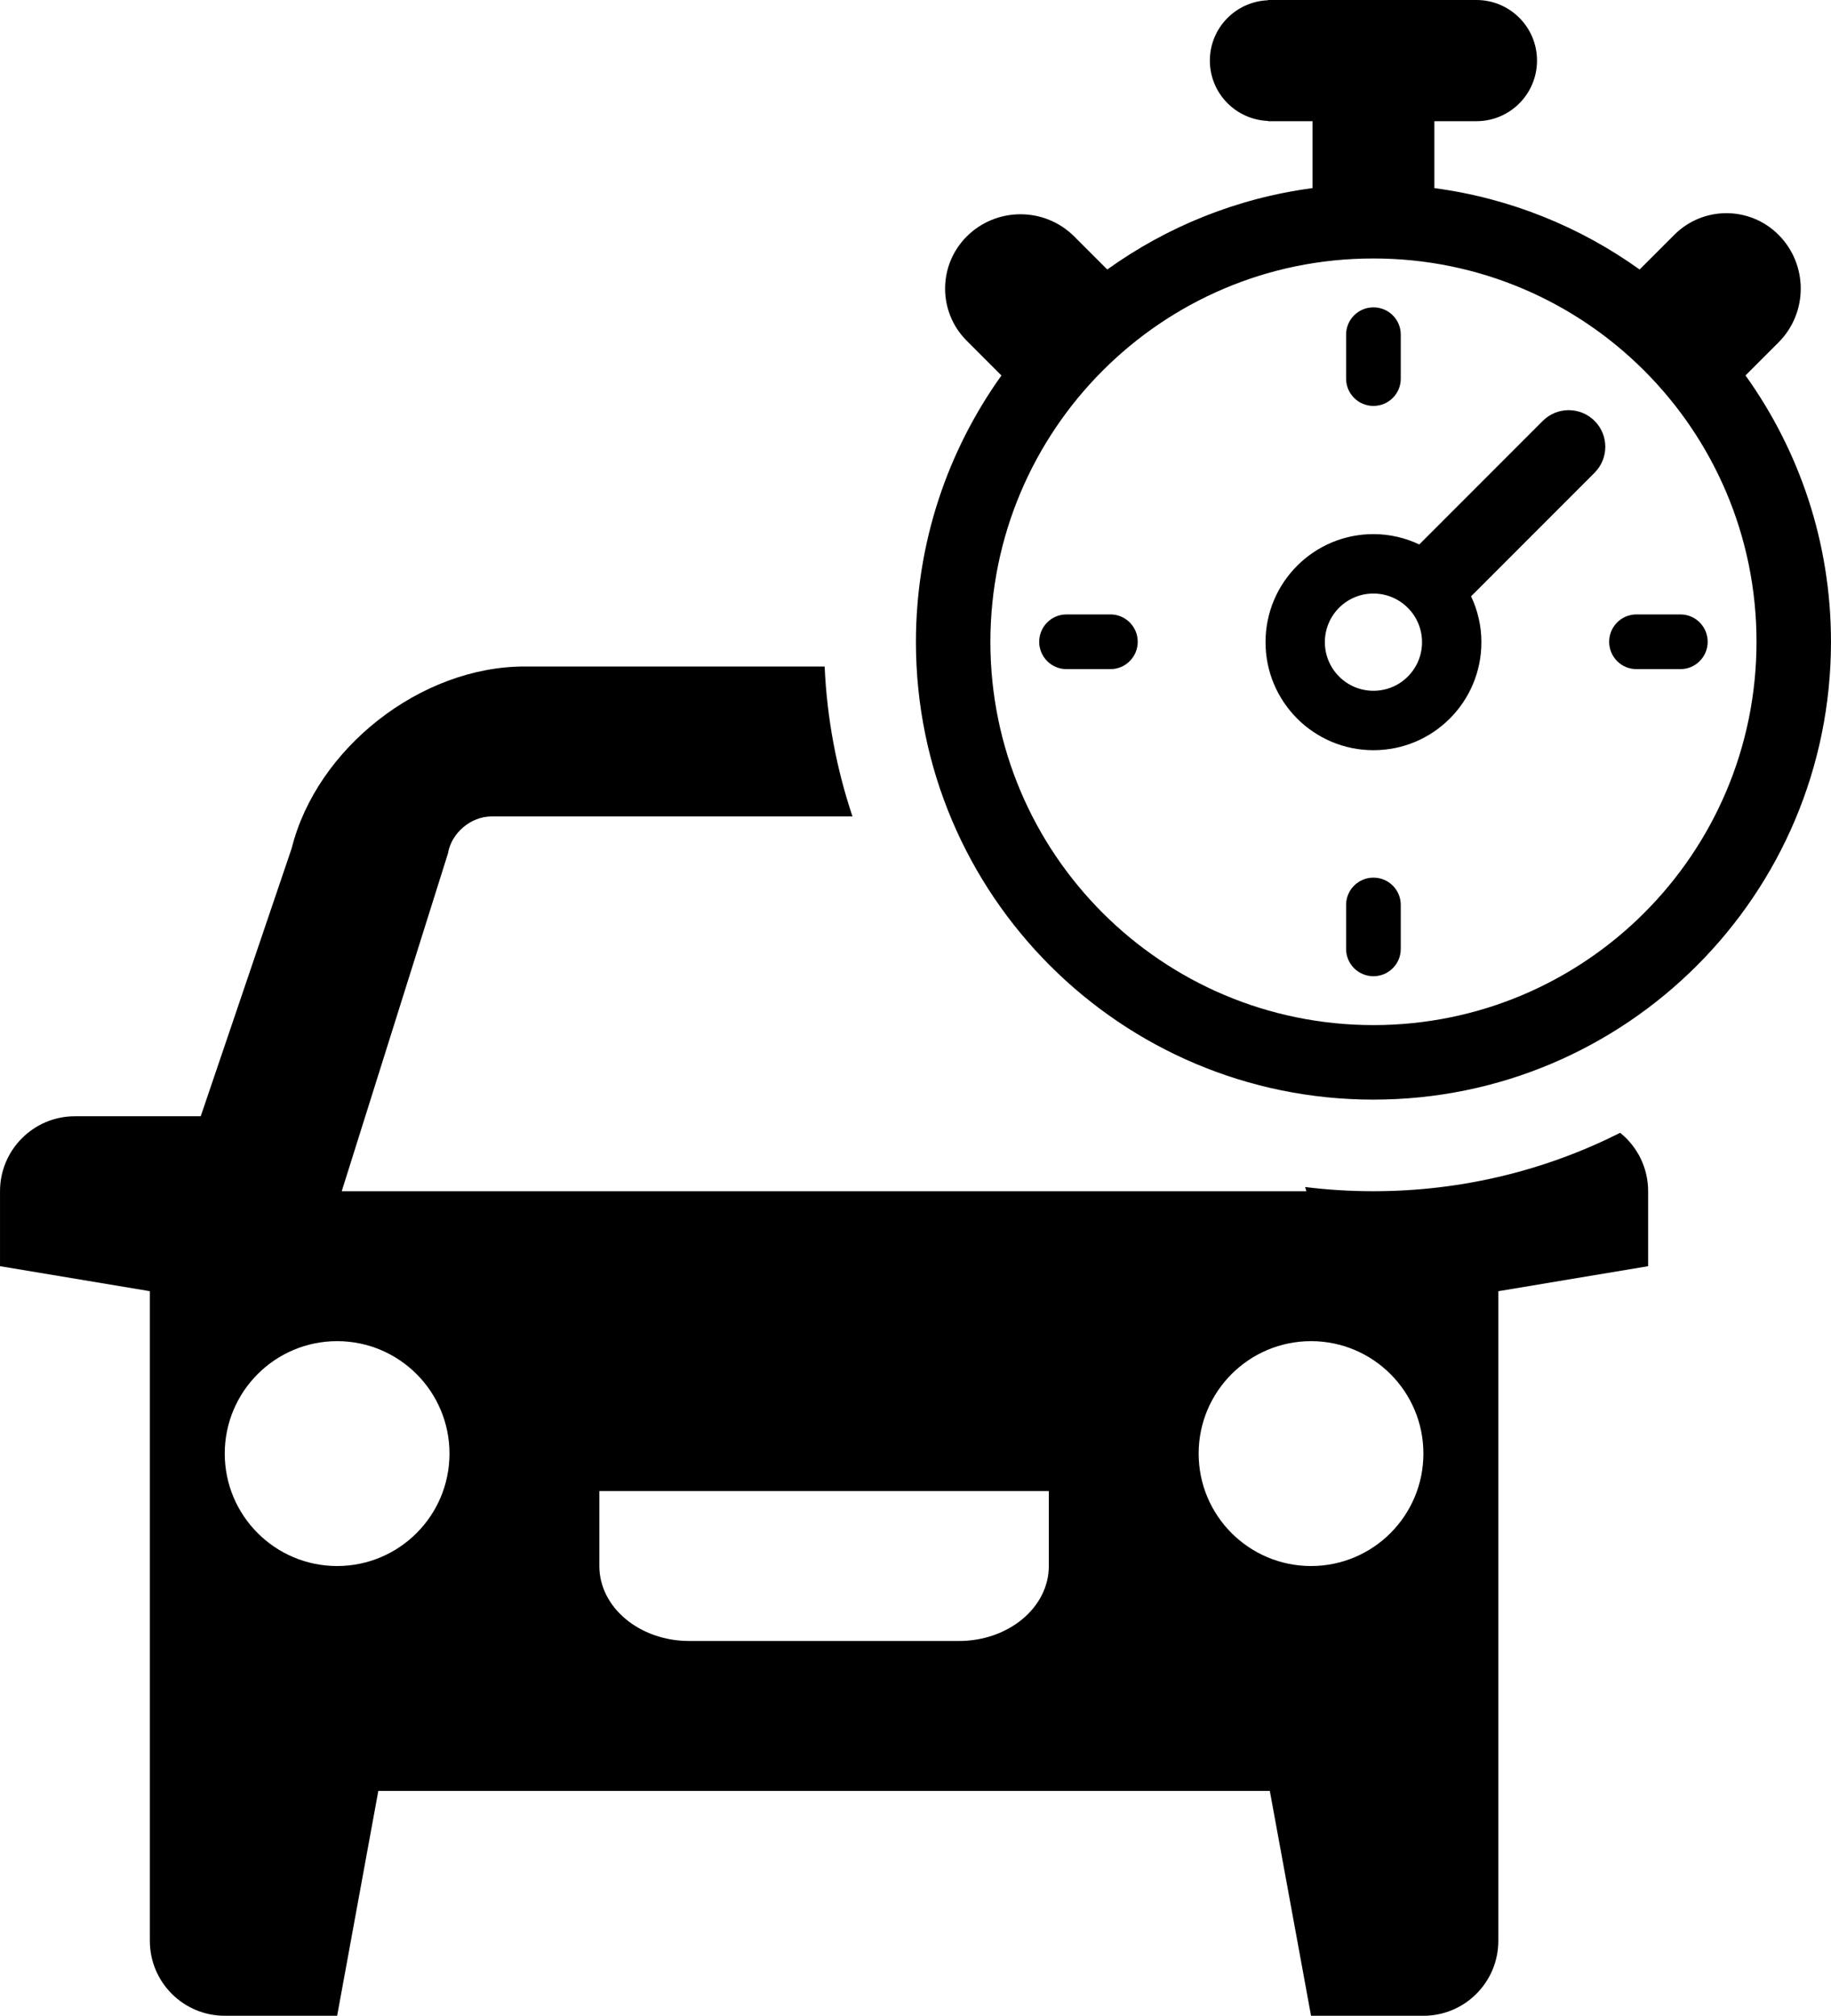 <?xml version="1.0" encoding="utf-8"?>
<!-- Generator: Adobe Illustrator 16.0.0, SVG Export Plug-In . SVG Version: 6.00 Build 0)  -->
<!DOCTYPE svg PUBLIC "-//W3C//DTD SVG 1.1//EN" "http://www.w3.org/Graphics/SVG/1.1/DTD/svg11.dtd">
<svg version="1.1" id="lvl-noleggio" xmlns="http://www.w3.org/2000/svg" xmlns:xlink="http://www.w3.org/1999/xlink" x="0px"
	 y="0px" width="136.329px" height="150px" viewBox="0 0 136.329 150" enable-background="new 0 0 136.329 150"
	 xml:space="preserve">
<g id="ln-noleggio">
	<path d="M120.632,84.296c-5.523,2.781-11.764,4.346-18.37,4.346c-1.723,0-3.422-0.105-5.09-0.313l0.099,0.313H25.444l7.91-25.139
		c0.251-1.52,1.704-2.75,3.246-2.75h26.872c-1.184-3.528-1.899-7.271-2.073-11.156H39.046c-7.704,0-15.46,6.058-17.329,13.529
		l-6.771,19.938H5.579c-3.08,0-5.578,2.5-5.578,5.578v5.578l11.156,1.861v48.342c0,3.08,2.498,5.576,5.577,5.576h8.368l3.066-16.732
		h66.378L97.615,150h8.366c3.082,0,5.578-2.496,5.578-5.576V96.082l11.155-1.861v-5.578
		C122.714,86.886,121.902,85.318,120.632,84.296z M25.102,116.533c-4.619,0-8.368-3.746-8.368-8.367s3.749-8.367,8.368-8.367
		c4.618,0,8.365,3.746,8.365,8.367S29.72,116.533,25.102,116.533z M78.091,116.533c0,3.082-2.995,5.578-6.693,5.578h-20.08
		c-3.695,0-6.693-2.496-6.693-5.578v-5.578h33.467V116.533z M97.615,116.533c-4.619,0-8.368-3.746-8.368-8.367
		s3.749-8.367,8.368-8.367c4.618,0,8.366,3.746,8.366,8.367S102.233,116.533,97.615,116.533z"/>
	<g>
		<path d="M114.869,31.32l-9.194,9.195c-1.035-0.488-2.19-0.77-3.413-0.77c-4.439,0-8.036,3.6-8.036,8.04
			c0.001,4.439,3.598,8.039,8.037,8.04c4.44,0,8.038-3.6,8.036-8.04c0.002-1.222-0.281-2.375-0.769-3.412l9.196-9.196
			c1.064-1.064,1.065-2.792,0-3.857C117.662,30.255,115.935,30.255,114.869,31.32z M104.819,50.346
			c-1.41,1.41-3.701,1.411-5.115-0.002c-1.413-1.415-1.413-3.705-0.002-5.118c1.412-1.413,3.702-1.412,5.116,0.002
			C106.232,46.642,106.234,48.933,104.819,50.346z"/>
		<path d="M102.261,65.307c-1.121,0-2.035,0.907-2.035,2.023v3.29c0,1.117,0.914,2.024,2.035,2.024c1.122,0,2.034-0.908,2.034-2.024
			v-3.29C104.295,66.214,103.383,65.307,102.261,65.307z"/>
		<path d="M102.261,30.207c1.122,0,2.034-0.909,2.034-2.025v-3.29c0-1.116-0.912-2.022-2.034-2.022
			c-1.121,0-2.035,0.907-2.035,2.022v3.29C100.226,29.298,101.14,30.207,102.261,30.207z"/>
		<path d="M82.688,45.722h-3.289c-1.117,0-2.024,0.914-2.024,2.035s0.907,2.034,2.024,2.034h3.289c1.115,0,2.023-0.913,2.023-2.034
			S83.802,45.722,82.688,45.722z"/>
		<path d="M125.125,45.722h-3.29c-1.116,0-2.024,0.914-2.024,2.035s0.908,2.034,2.024,2.034h3.29c1.115,0,2.022-0.913,2.022-2.034
			S126.24,45.722,125.125,45.722z"/>
		<path d="M129.963,27.938l2.457-2.456c2.208-2.208,2.208-5.804-0.001-8.013c-2.142-2.141-5.612-2.142-7.754,0.001l-2.586,2.585
			c-4.422-3.169-9.633-5.304-15.282-6.057v-4.98h3.134c2.49,0,4.509-2.019,4.509-4.51c0-2.489-2.019-4.508-4.509-4.508H94.414v0.018
			c-2.405,0.094-4.332,2.062-4.332,4.49c0,2.431,1.926,4.397,4.332,4.492v0.018h3.313v4.979c-5.653,0.749-10.863,2.885-15.284,6.058
			L79.987,17.6c-2.209-2.208-5.804-2.208-8.013,0.001c-2.14,2.141-2.142,5.611,0.001,7.752l2.588,2.589
			c-4.003,5.593-6.367,12.442-6.367,19.845c0.014,18.799,15.26,34.039,34.065,34.039c18.815,0,34.067-15.254,34.067-34.069
			C136.329,40.363,133.965,33.524,129.963,27.938z M78.177,23.663c-0.004,0.003-0.006,0.006-0.01,0.01l0.004-0.006L78.177,23.663z
			 M102.261,76.28c-15.743,0-28.507-12.756-28.521-28.495c0-15.752,12.74-28.551,28.492-28.551c0.011,0,0.02-0.001,0.029-0.001
			c15.753,0,28.522,12.77,28.522,28.523S118.014,76.28,102.261,76.28z"/>
	</g>
</g>
</svg>
